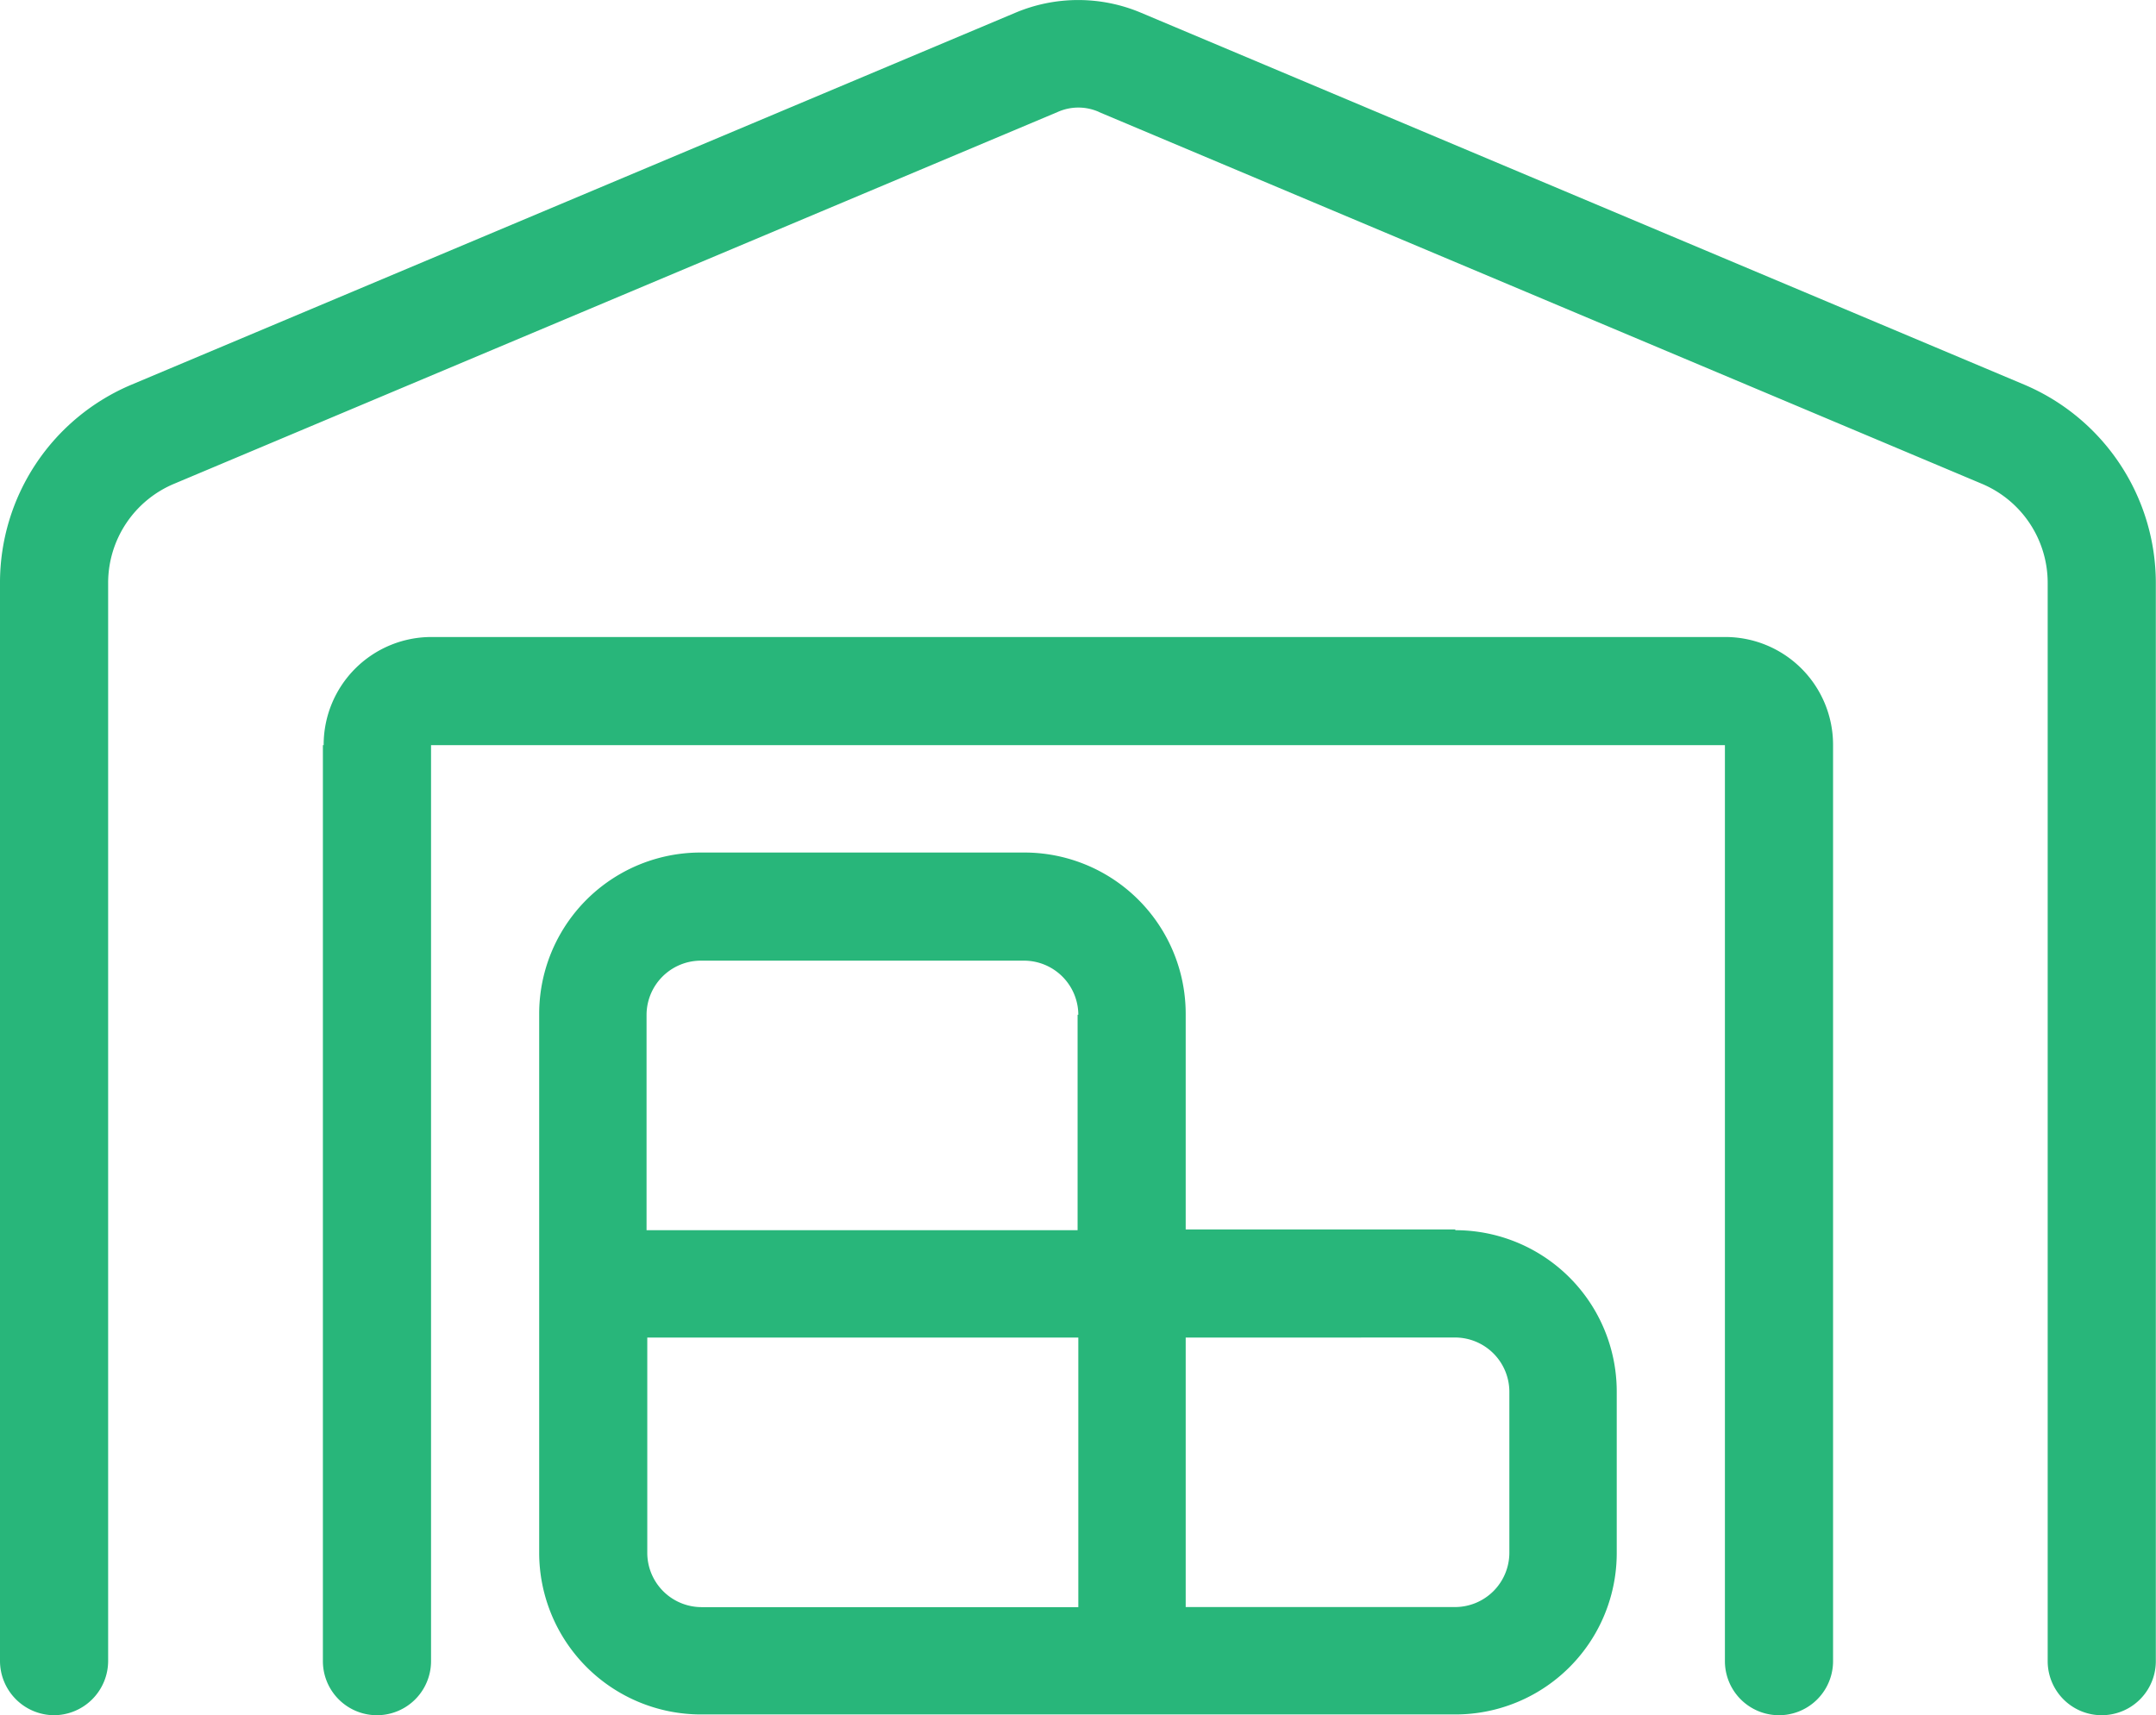 <svg xmlns="http://www.w3.org/2000/svg" width="50.519" height="40.198" viewBox="0 0 50.519 40.198"><path id="industrial_icon" data-name="industrial icon" d="M34.1,218.668a3.781,3.781,0,0,1,3.783,3.783v3.783a3.781,3.781,0,0,1-3.783,3.783H16.417a3.792,3.792,0,0,1-3.783-3.783V213.6a3.781,3.781,0,0,1,3.783-3.783H24a3.781,3.781,0,0,1,3.783,3.783v5.05H34.1Zm-8.833-5.05A1.274,1.274,0,0,0,24,212.351H16.417a1.274,1.274,0,0,0-1.267,1.267v5.05h10.1v-5.05Zm0,13.884v-6.317h-10.1v5.05a1.274,1.274,0,0,0,1.267,1.267Zm2.516-6.317V227.5H34.1a1.274,1.274,0,0,0,1.267-1.267v-3.783a1.274,1.274,0,0,0-1.267-1.267ZM7.584,207.3a2.526,2.526,0,0,1,2.534-2.534h30.3a2.526,2.526,0,0,1,2.534,2.534v21.468a1.267,1.267,0,1,1-2.534,0V207.3H10.1v21.468a1.267,1.267,0,1,1-2.534,0V207.3Zm18.17-14.838a1.186,1.186,0,0,0-.972,0l-20.7,8.712A2.518,2.518,0,0,0,2.534,203.5v25.268a1.274,1.274,0,0,1-1.267,1.267A1.274,1.274,0,0,1,0,228.768V203.5a5.035,5.035,0,0,1,3.089-4.651l20.7-8.712a3.784,3.784,0,0,1,2.95,0l20.687,8.712a5.053,5.053,0,0,1,3.089,4.651v25.268a1.267,1.267,0,1,1-2.534,0V203.5a2.518,2.518,0,0,0-1.545-2.326l-20.687-8.712Z" transform="translate(0 -189.837)" fill="#28b67a"></path></svg>